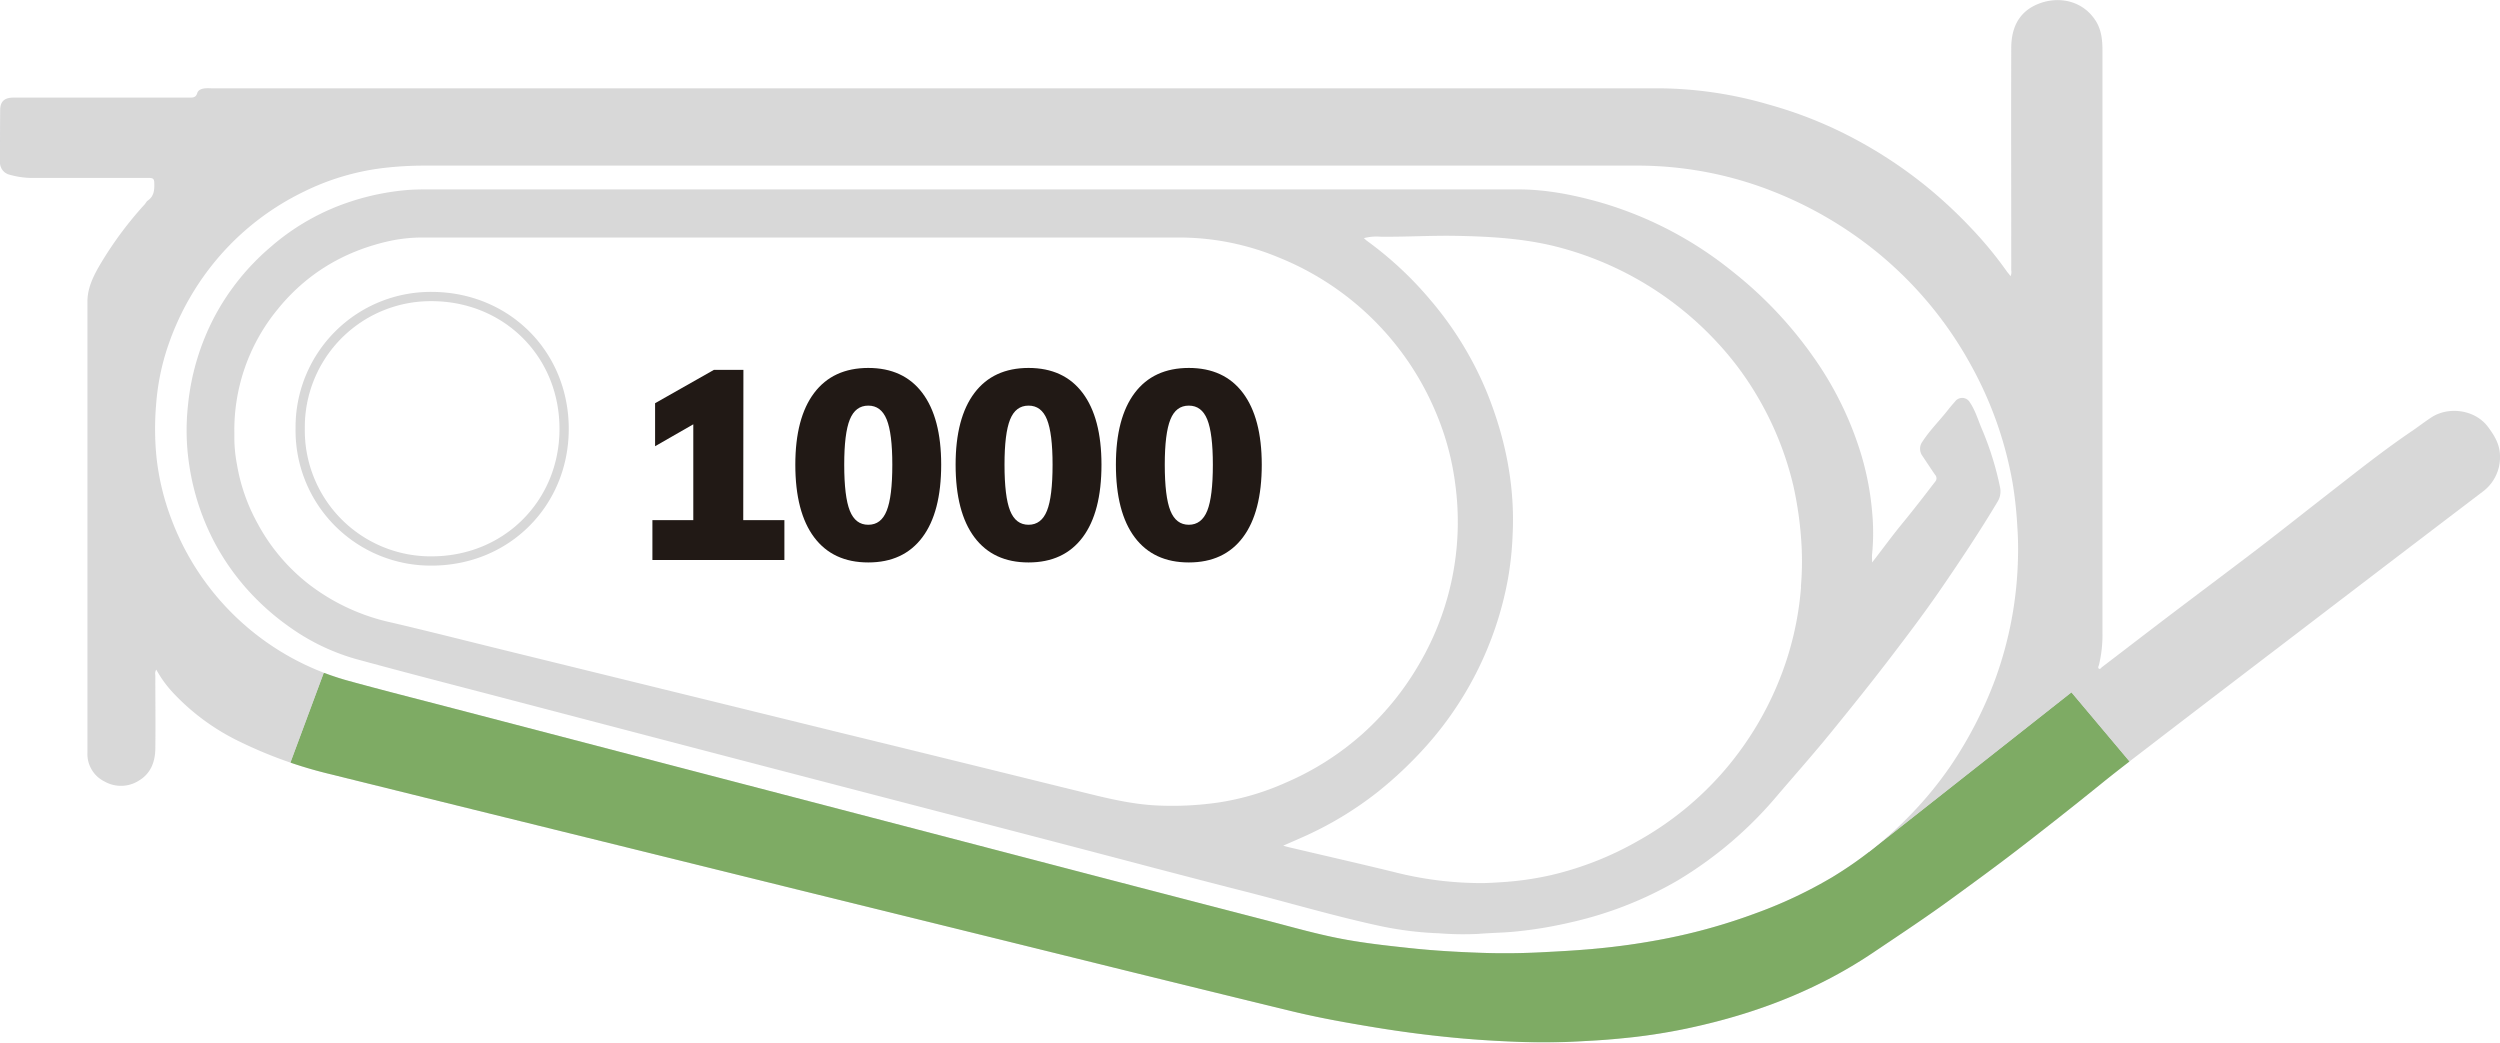 <svg xmlns="http://www.w3.org/2000/svg" xmlns:xlink="http://www.w3.org/1999/xlink" viewBox="0 0 764.25 318.7"><defs><style>.cls-1,.cls-4{fill:none;}.cls-2{opacity:0.74;}.cls-3{fill:#cacacb;}.cls-4{stroke:#cacacb;stroke-miterlimit:10;stroke-width:2.83px;}.cls-5{clip-path:url(#clip-path);}.cls-6{fill:#5e9b3c;}.cls-7{fill:#211915;}</style><clipPath id="clip-path"><polygon class="cls-1" points="87.18 237.43 98.98 205.66 109.38 205.66 283.7 249.5 396.54 281.15 422.92 285.61 441.49 288.95 480.71 287.57 527.27 272.89 571.48 260.33 633.24 211.65 655.03 237.57 564.2 332.07 470.62 345.37 349.98 321.52 245.85 288.03 156.17 261.19 87.18 237.43"/></clipPath></defs><title>pista_1000_p</title><g id="Capa_2" data-name="Capa 2"><g id="Capa_1-2" data-name="Capa 1"><g class="cls-2"><path class="cls-3" d="M764.24,139.09c-.1-3.32-1.74-6.06-3.78-8.74-4-5.19-12.09-6.2-17.34-2.65-2,1.31-3.82,2.74-5.77,4.06-9,6.1-17.48,12.89-26.05,19.55-7.87,6.12-15.66,12.34-23.6,18.36-8.32,6.31-16.67,12.57-25,18.88-6.73,5.12-13.43,10.28-20.15,15.41-.27.21-.51.7-.9.46s-.15-.74,0-1.13a39,39,0,0,0,1.07-9.93q0-89,0-178c0-3.09-.32-6.21-2-8.9-4.15-6.61-12-7.82-18.25-5-5.58,2.51-7.61,7.41-7.63,13.17-.07,22.68,0,45.36,0,68a3.16,3.16,0,0,1-.21,1.8c-.35-.47-.66-.85-1-1.26a118.05,118.05,0,0,0-10.92-13.3,143,143,0,0,0-13.26-12.43,138,138,0,0,0-22.8-15.15A129,129,0,0,0,540.84,32a122.73,122.73,0,0,0-33-5q-221.62,0-443.26,0a14.72,14.72,0,0,0-1.88,0c-1,.12-2.09.43-2.41,1.48-.38,1.25-1.15,1.36-2.25,1.36q-15.78,0-31.58,0c-7.44,0-14.87,0-22.31,0-2.78,0-4.07,1.15-4.1,3.79C0,39,0,44.27,0,49.56a3.83,3.83,0,0,0,2.9,3.84,25.92,25.92,0,0,0,6.79,1c5.24,0,10.48,0,15.71,0,6.76,0,13.52,0,20.27,0,1,0,1.45.25,1.49,1.39.07,2.16,0,4.16-2,5.53-.41.28-.62.84-1,1.23A112.35,112.35,0,0,0,30.05,81.81c-1.79,3.2-3.32,6.57-3.32,10.34q0,69,0,138A9.36,9.36,0,0,0,32,238.93a10.19,10.19,0,0,0,10.48-.31c3.57-2.15,4.91-5.63,5-9.58.1-7.54,0-15.09,0-22.63a2.4,2.4,0,0,1,.29-1.72,35.53,35.53,0,0,0,4.7,6.62,68.67,68.67,0,0,0,21.08,15.54,133.81,133.81,0,0,0,27.55,9.84q19.51,4.84,39,9.65l52,12.83,51.06,12.62L292.72,284q26.67,6.58,53.34,13.17c16.27,4,32.53,8,48.81,11.95,8.67,2.1,17.45,3.65,26.24,5.08s17.52,2.52,26.35,3.29c6.92.6,13.84.93,20.78,1.15,6.21.19,12.42-.17,18.63-.52,4.18-.23,8.33-.62,12.47-1.07a178.68,178.68,0,0,0,21.53-3.81c18.52-4.39,35.93-11.39,51.79-22.06,8.23-5.54,16.51-11,24.53-16.88,6.67-4.86,13.34-9.73,19.87-14.76q12.53-9.65,24.83-19.59c6.31-5.13,12.82-10,19.28-15q19.4-14.86,38.82-29.67,13.93-10.65,27.87-21.29,15.5-11.82,31-23.61A13.12,13.12,0,0,0,764.24,139.09Zm-147.36,32a115.28,115.28,0,0,1-7,36.72,125.31,125.31,0,0,1-13.2,25.76,112.17,112.17,0,0,1-11.77,14.61A118.67,118.67,0,0,1,560,268.23a138.57,138.57,0,0,1-23.39,11,177.28,177.28,0,0,1-30.18,8.23q-8.22,1.5-16.54,2.35c-6.34.66-12.68,1-19,1.32q-9.19.47-18.36.14c-7.13-.25-14.26-.66-21.37-1.42-6.94-.74-13.88-1.5-20.74-2.79-8.1-1.52-16-3.83-24-5.89q-27.06-7-54.11-14.06l-49.39-12.9-43.33-11.3-50.6-13.2-50.61-13.21c-10.8-2.82-21.64-5.55-32.4-8.52A80.61,80.61,0,0,1,52.51,159a76.6,76.6,0,0,1-4.66-19.11,87.53,87.53,0,0,1-.12-16.27,71.85,71.85,0,0,1,3.59-17.74A82.26,82.26,0,0,1,67.37,78,80.59,80.59,0,0,1,92.65,58.71a75,75,0,0,1,24.95-7.4,106.79,106.79,0,0,1,11.87-.68H313.94q92.94,0,185.88,0a112.91,112.91,0,0,1,37.06,6A120.37,120.37,0,0,1,574,77.25a117,117,0,0,1,28.39,34.13,115.27,115.27,0,0,1,12.9,36.47,124.09,124.09,0,0,1,1.41,13.2A98.87,98.87,0,0,1,616.88,171.08Z"/><path class="cls-3" d="M611.4,148.9a93.49,93.49,0,0,0-5.67-18.06c-1.1-2.64-1.92-5.44-3.54-7.83a2.7,2.7,0,0,0-4.52-.27c-.73.82-1.45,1.65-2.12,2.51-2.57,3.29-5.57,6.23-7.86,9.75a3.68,3.68,0,0,0,0,4.38c1.28,1.91,2.54,3.84,3.84,5.73a1.57,1.57,0,0,1,0,2.2c-3.36,4.39-6.73,8.75-10.23,13-3,3.67-5.79,7.52-9,11.65,0-1.13-.07-1.86,0-2.57a67,67,0,0,0,0-13,86.24,86.24,0,0,0-3.62-18.37,103.61,103.61,0,0,0-14.65-29.35A124.22,124.22,0,0,0,529.51,82.9a115.33,115.33,0,0,0-40.19-21c-8.26-2.34-16.63-4-25.25-4q-166.24,0-332.49,0c-2.55,0-5.1,0-7.67.24a76,76,0,0,0-16.36,3.36,70.54,70.54,0,0,0-24.81,14A72.91,72.91,0,0,0,65.63,96.71a73.86,73.86,0,0,0-8.16,27.13,70.72,70.72,0,0,0,.46,18.84,73.94,73.94,0,0,0,8,23.8,73.13,73.13,0,0,0,12.87,17.08,74.53,74.53,0,0,0,9.22,7.76,65.9,65.9,0,0,0,20.46,10.05c15.91,4.36,31.89,8.45,47.84,12.63q21,5.5,42,11,24.7,6.47,49.4,12.9,26.35,6.87,52.73,13.72t52.87,13.84c8.88,2.32,17.77,4.65,26.67,6.91,13.95,3.54,27.76,7.65,41.83,10.69a104.5,104.5,0,0,0,18.12,2.25,94.76,94.76,0,0,0,12,.18c3.58-.31,7.19-.33,10.78-.66a130.14,130.14,0,0,0,17.56-2.89,114.91,114.91,0,0,0,32.44-12.7,120.89,120.89,0,0,0,30.85-26.34c5.32-6.22,10.76-12.35,15.93-18.7,6.14-7.53,12.22-15.09,18.12-22.8,5.42-7.08,10.8-14.19,15.85-21.55,5.94-8.67,11.76-17.41,17.16-26.43A6,6,0,0,0,611.4,148.9ZM372.59,245.31a98.37,98.37,0,0,1-19.34.9c-8.48-.46-16.56-2.64-24.71-4.63-12-2.94-24-5.92-36-8.86q-17.17-4.23-34.36-8.42l-33.45-8.22-34.51-8.47-37.1-9.11c-11.14-2.74-22.27-5.58-33.45-8.19A63.37,63.37,0,0,1,94.41,178.6a58.64,58.64,0,0,1-15.64-18.53A56.63,56.63,0,0,1,72.44,142a43.7,43.7,0,0,1-.79-9.16A58.13,58.13,0,0,1,84.82,94.62c8.87-11,20.46-17.89,34.25-20.94a46.76,46.76,0,0,1,10.1-1.07q115.88,0,231.76,0a79.33,79.33,0,0,1,30.32,6.24A87.5,87.5,0,0,1,438.91,126a82.78,82.78,0,0,1,6,22.29,85.83,85.83,0,0,1-10.84,54.32A87.68,87.68,0,0,1,416.9,224a86.21,86.21,0,0,1-23.79,15.23A79.48,79.48,0,0,1,372.59,245.31Zm178-66a96,96,0,0,1-7.18,29.85,98.71,98.71,0,0,1-16,26.07A97.54,97.54,0,0,1,500.85,257a98.6,98.6,0,0,1-26.76,10.54,94.74,94.74,0,0,1-15.3,2.16c-1.82.11-3.64.24-5.47.26a108.15,108.15,0,0,1-27.09-3.36c-10.75-2.63-21.53-5.08-32.29-7.62-.49-.11-1-.26-1.66-.46,2.59-1.14,5-2.17,7.34-3.24a107,107,0,0,0,21.61-13.23A120,120,0,0,0,434,230.24a104.9,104.9,0,0,0,27-53.38,98.62,98.62,0,0,0,1.4-13.2c.77-15.09-2.15-29.5-7.73-43.41A105,105,0,0,0,437.27,91.7a108.85,108.85,0,0,0-19.29-18c-.34-.24-.63-.54-1.05-.9a15.48,15.48,0,0,1,5.11-.44c7.69.09,15.39-.4,23.07-.26,10.74.2,21.47.81,31.93,3.63a100.91,100.91,0,0,1,48.79,29.91,93.55,93.55,0,0,1,11.94,16.46,97.62,97.62,0,0,1,10.4,26.14,111,111,0,0,1,2.54,18.09A92.08,92.08,0,0,1,550.54,179.27Z"/><path class="cls-4" d="M91.77,130.93a39.91,39.91,0,0,1,40.32-40.28c22.84.1,40.61,17.71,40.36,40.94-.24,22.32-17.52,39.78-40.3,39.9A39.91,39.91,0,0,1,91.77,130.93Z"/></g><g class="cls-5"><g class="cls-2"><path class="cls-6" d="M764.24,139.09c-.1-3.32-1.74-6.06-3.78-8.74-4-5.19-12.09-6.2-17.34-2.65-2,1.31-3.82,2.74-5.77,4.06-9,6.1-17.48,12.89-26.05,19.55-7.87,6.12-15.66,12.34-23.6,18.36-8.32,6.31-16.67,12.57-25,18.88-6.73,5.12-13.43,10.28-20.15,15.41-.27.21-.51.7-.9.46s-.15-.74,0-1.13a39,39,0,0,0,1.07-9.93q0-89,0-178c0-3.09-.32-6.21-2-8.9-4.15-6.61-12-7.82-18.25-5-5.58,2.51-7.61,7.41-7.63,13.17-.07,22.68,0,45.36,0,68a3.16,3.16,0,0,1-.21,1.8c-.35-.47-.66-.85-1-1.26a118.05,118.05,0,0,0-10.92-13.3,143,143,0,0,0-13.26-12.43,138,138,0,0,0-22.8-15.15A129,129,0,0,0,540.84,32a122.73,122.73,0,0,0-33-5q-221.62,0-443.26,0a14.72,14.72,0,0,0-1.88,0c-1,.12-2.09.43-2.41,1.48-.38,1.25-1.15,1.36-2.25,1.36q-15.78,0-31.58,0c-7.44,0-14.87,0-22.31,0-2.78,0-4.07,1.15-4.1,3.79C0,39,0,44.27,0,49.56a3.83,3.83,0,0,0,2.9,3.84,25.92,25.92,0,0,0,6.79,1c5.24,0,10.48,0,15.71,0,6.76,0,13.52,0,20.27,0,1,0,1.45.25,1.49,1.39.07,2.16,0,4.16-2,5.53-.41.28-.62.84-1,1.23A112.35,112.35,0,0,0,30.05,81.81c-1.79,3.2-3.32,6.57-3.32,10.34q0,69,0,138A9.36,9.36,0,0,0,32,238.93a10.19,10.19,0,0,0,10.48-.31c3.57-2.15,4.91-5.63,5-9.58.1-7.54,0-15.09,0-22.63a2.4,2.4,0,0,1,.29-1.72,35.53,35.53,0,0,0,4.7,6.62,68.67,68.67,0,0,0,21.08,15.54,133.81,133.81,0,0,0,27.55,9.84q19.51,4.84,39,9.65l52,12.83,51.06,12.62L292.72,284q26.67,6.58,53.34,13.17c16.27,4,32.53,8,48.81,11.95,8.67,2.1,17.45,3.65,26.24,5.08s17.52,2.52,26.35,3.29c6.92.6,13.84.93,20.78,1.15,6.21.19,12.42-.17,18.63-.52,4.18-.23,8.33-.62,12.47-1.07a178.68,178.68,0,0,0,21.53-3.81c18.52-4.39,35.93-11.39,51.79-22.06,8.23-5.54,16.51-11,24.53-16.88,6.67-4.86,13.34-9.73,19.87-14.76q12.53-9.65,24.83-19.59c6.31-5.13,12.82-10,19.28-15q19.4-14.86,38.82-29.67,13.93-10.65,27.87-21.29,15.5-11.82,31-23.61A13.12,13.12,0,0,0,764.24,139.09Zm-147.36,32a115.28,115.28,0,0,1-7,36.72,125.31,125.31,0,0,1-13.2,25.76,112.17,112.17,0,0,1-11.77,14.61A118.67,118.67,0,0,1,560,268.23a138.57,138.57,0,0,1-23.39,11,177.28,177.28,0,0,1-30.18,8.23q-8.22,1.5-16.54,2.35c-6.34.66-12.68,1-19,1.32q-9.19.47-18.36.14c-7.13-.25-14.26-.66-21.37-1.42-6.94-.74-13.88-1.5-20.74-2.79-8.1-1.52-16-3.83-24-5.89q-27.06-7-54.11-14.06l-49.39-12.9-43.33-11.3-50.6-13.2-50.61-13.21c-10.8-2.82-21.64-5.55-32.4-8.52A80.61,80.61,0,0,1,52.51,159a76.6,76.6,0,0,1-4.66-19.11,87.53,87.53,0,0,1-.12-16.27,71.85,71.85,0,0,1,3.59-17.74A82.26,82.26,0,0,1,67.37,78,80.59,80.59,0,0,1,92.65,58.71a75,75,0,0,1,24.95-7.4,106.79,106.79,0,0,1,11.87-.68H313.94q92.94,0,185.88,0a112.91,112.91,0,0,1,37.06,6A120.37,120.37,0,0,1,574,77.25a117,117,0,0,1,28.39,34.13,115.27,115.27,0,0,1,12.9,36.47,124.09,124.09,0,0,1,1.41,13.2A98.87,98.87,0,0,1,616.88,171.08Z"/><path class="cls-3" d="M611.4,148.9a93.49,93.49,0,0,0-5.67-18.06c-1.1-2.64-1.92-5.44-3.54-7.83a2.7,2.7,0,0,0-4.52-.27c-.73.82-1.45,1.65-2.12,2.51-2.57,3.29-5.57,6.23-7.86,9.75a3.68,3.68,0,0,0,0,4.38c1.28,1.91,2.54,3.84,3.84,5.73a1.57,1.57,0,0,1,0,2.2c-3.36,4.39-6.73,8.75-10.23,13-3,3.67-5.79,7.52-9,11.65,0-1.13-.07-1.86,0-2.57a67,67,0,0,0,0-13,86.24,86.24,0,0,0-3.62-18.37,103.61,103.61,0,0,0-14.65-29.35A124.22,124.22,0,0,0,529.51,82.9a115.33,115.33,0,0,0-40.19-21c-8.26-2.34-16.63-4-25.25-4q-166.24,0-332.49,0c-2.55,0-5.1,0-7.67.24a76,76,0,0,0-16.36,3.36,70.54,70.54,0,0,0-24.81,14A72.91,72.91,0,0,0,65.63,96.71a73.86,73.86,0,0,0-8.16,27.13,70.72,70.72,0,0,0,.46,18.84,73.94,73.94,0,0,0,8,23.8,73.13,73.13,0,0,0,12.87,17.08,74.53,74.53,0,0,0,9.22,7.76,65.9,65.9,0,0,0,20.46,10.05c15.91,4.36,31.89,8.45,47.84,12.63q21,5.5,42,11,24.7,6.47,49.4,12.9,26.35,6.87,52.73,13.72t52.87,13.84c8.88,2.32,17.77,4.65,26.67,6.91,13.95,3.54,27.76,7.65,41.83,10.69a104.5,104.5,0,0,0,18.12,2.25,94.76,94.76,0,0,0,12,.18c3.58-.31,7.19-.33,10.78-.66a130.14,130.14,0,0,0,17.56-2.89,114.91,114.91,0,0,0,32.44-12.7,120.89,120.89,0,0,0,30.85-26.34c5.32-6.22,10.76-12.35,15.93-18.7,6.14-7.53,12.22-15.09,18.12-22.8,5.42-7.08,10.8-14.19,15.85-21.55,5.94-8.67,11.76-17.41,17.16-26.43A6,6,0,0,0,611.4,148.9ZM372.59,245.31a98.37,98.37,0,0,1-19.34.9c-8.48-.46-16.56-2.64-24.71-4.63-12-2.94-24-5.92-36-8.86q-17.17-4.23-34.36-8.42l-33.45-8.22-34.51-8.47-37.1-9.11c-11.14-2.74-22.27-5.58-33.45-8.19A63.37,63.37,0,0,1,94.41,178.6a58.64,58.64,0,0,1-15.64-18.53A56.63,56.63,0,0,1,72.44,142a43.7,43.7,0,0,1-.79-9.16A58.13,58.13,0,0,1,84.82,94.62c8.87-11,20.46-17.89,34.25-20.94a46.76,46.76,0,0,1,10.1-1.07q115.88,0,231.76,0a79.33,79.33,0,0,1,30.32,6.24A87.5,87.5,0,0,1,438.91,126a82.78,82.78,0,0,1,6,22.29,85.83,85.83,0,0,1-10.84,54.32A87.68,87.68,0,0,1,416.9,224a86.21,86.21,0,0,1-23.79,15.23A79.48,79.48,0,0,1,372.59,245.31Zm178-66a96,96,0,0,1-7.18,29.85,98.71,98.71,0,0,1-16,26.07A97.54,97.54,0,0,1,500.85,257a98.6,98.6,0,0,1-26.76,10.54,94.74,94.74,0,0,1-15.3,2.16c-1.82.11-3.64.24-5.47.26a108.15,108.15,0,0,1-27.09-3.36c-10.75-2.63-21.53-5.08-32.29-7.62-.49-.11-1-.26-1.66-.46,2.59-1.14,5-2.17,7.34-3.24a107,107,0,0,0,21.61-13.23A120,120,0,0,0,434,230.24a104.9,104.9,0,0,0,27-53.38,98.62,98.62,0,0,0,1.4-13.2c.77-15.09-2.15-29.5-7.73-43.41A105,105,0,0,0,437.27,91.7a108.85,108.85,0,0,0-19.29-18c-.34-.24-.63-.54-1.05-.9a15.48,15.48,0,0,1,5.11-.44c7.69.09,15.39-.4,23.07-.26,10.74.2,21.47.81,31.93,3.63a100.91,100.91,0,0,1,48.79,29.91,93.55,93.55,0,0,1,11.94,16.46,97.62,97.62,0,0,1,10.4,26.14,111,111,0,0,1,2.54,18.09A92.08,92.08,0,0,1,550.54,179.27Z"/><path class="cls-3" d="M91.77,130.93a39.91,39.91,0,0,1,40.32-40.28c22.84.1,40.61,17.71,40.36,40.94-.24,22.32-17.52,39.78-40.3,39.9A39.91,39.91,0,0,1,91.77,130.93Z"/></g></g><path class="cls-7" d="M227.21,159h12.58V171.2H199.44V159h12.5V129.71l-11.68,6.7V123.26l18-10.2h9Z"/><path class="cls-7" d="M248.89,164.26q-5.76-7.68-5.76-22.21,0-14.3,5.76-21.93t16.54-7.64q10.77,0,16.53,7.64t5.76,21.93q0,14.53-5.76,22.21t-16.53,7.68Q254.65,171.94,248.89,164.26Zm22.17-8.13q1.72-4.27,1.72-14.08,0-9.56-1.72-13.81T265.43,124c-2.62,0-4.49,1.41-5.64,4.24s-1.71,7.44-1.71,13.81q0,9.8,1.71,14.08c1.15,2.86,3,4.29,5.64,4.29S269.92,159,271.06,156.13Z"/><path class="cls-7" d="M297.89,164.26q-5.76-7.68-5.76-22.21,0-14.3,5.76-21.93t16.53-7.64q10.79,0,16.54,7.64t5.76,21.93q0,14.53-5.76,22.21t-16.54,7.68Q303.65,171.94,297.89,164.26Zm22.17-8.13q1.71-4.27,1.71-14.08,0-9.56-1.71-13.81T314.42,124q-3.92,0-5.63,4.24t-1.71,13.81q0,9.8,1.71,14.08t5.63,4.29Q318.35,160.42,320.06,156.13Z"/><path class="cls-7" d="M346.88,164.26q-5.75-7.68-5.75-22.21,0-14.3,5.75-21.93t16.54-7.64q10.79,0,16.54,7.64t5.76,21.93q0,14.53-5.76,22.21t-16.54,7.68Q352.65,171.94,346.88,164.26Zm22.18-8.13q1.71-4.27,1.71-14.08,0-9.56-1.71-13.81c-1.15-2.83-3-4.24-5.64-4.24s-4.49,1.41-5.63,4.24-1.72,7.44-1.72,13.81q0,9.8,1.72,14.08t5.63,4.29C366,160.42,367.91,159,369.06,156.13Z"/></g></g></svg>
